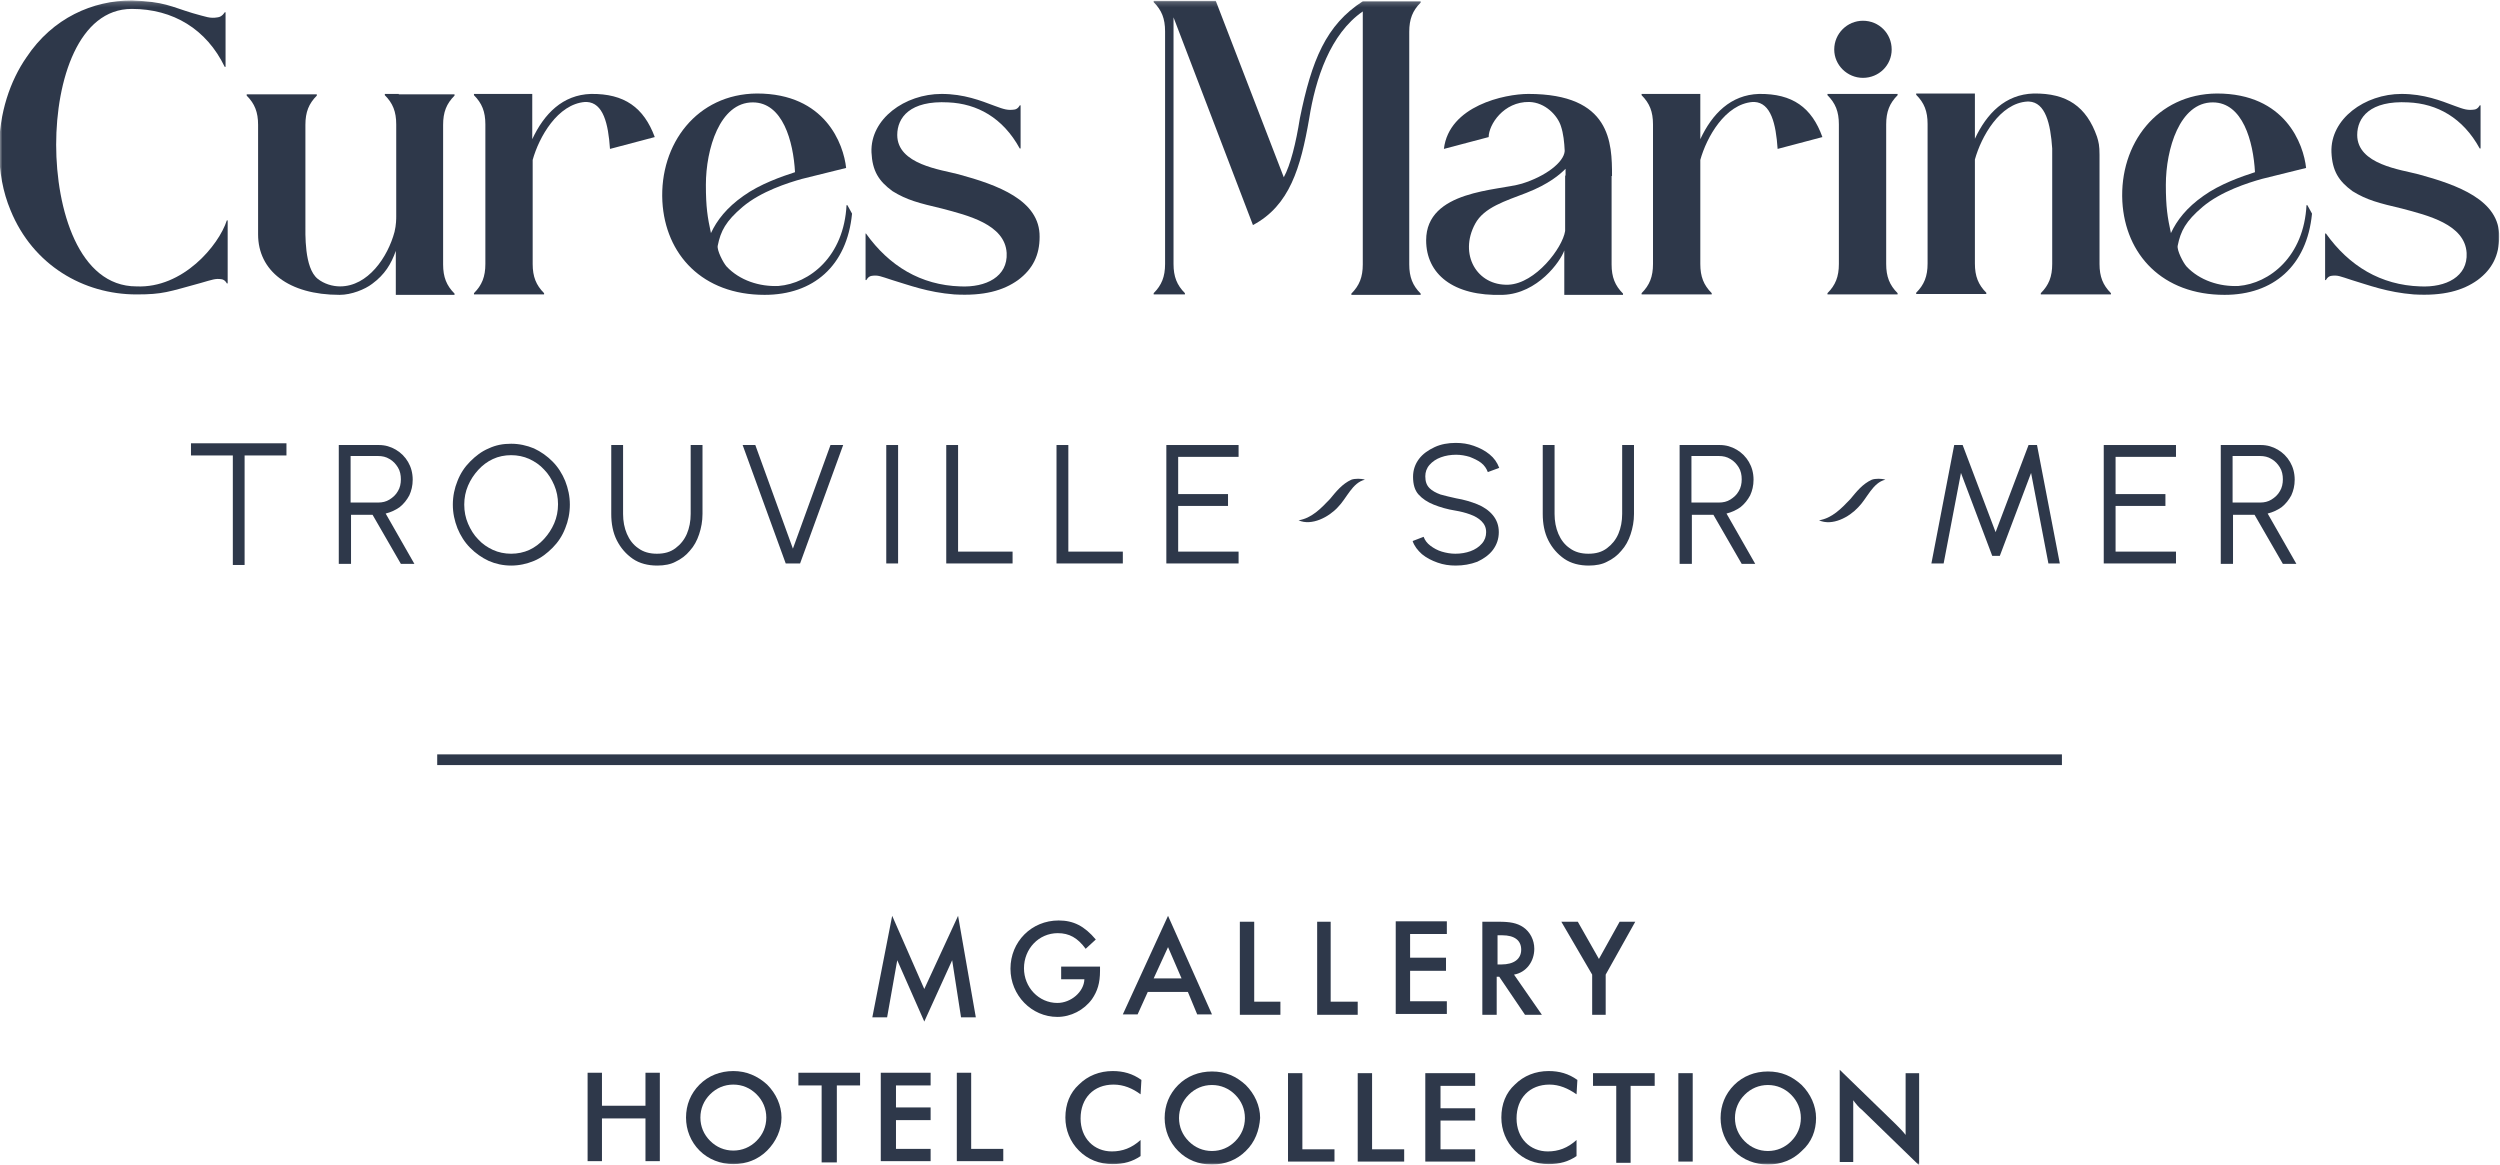 <svg width="513" height="239" viewBox="0 0 513 239" fill="none" xmlns="http://www.w3.org/2000/svg">
<g clip-path="url(#clip0_3128_24994)">
<mask id="mask0_3128_24994" style="mask-type:luminance" maskUnits="userSpaceOnUse" x="-1" y="0" width="514" height="240">
<path d="M513 0.179H-0.178V239.136H513V0.179Z" fill="white"/>
</mask>
<g mask="url(#mask0_3128_24994)">
<path d="M69.517 115.621V91.318H77.752C79.052 91.318 80.179 91.665 81.22 92.272C82.26 92.88 83.127 93.748 83.734 94.79C84.34 95.831 84.687 97.046 84.687 98.435C84.687 99.65 84.427 100.692 83.994 101.647C83.474 102.601 82.867 103.383 82 104.077C81.133 104.685 80.179 105.119 79.139 105.379L85.034 115.708H82.26L76.452 105.639H72.031V115.708H69.517V115.621ZM71.944 103.122H77.579C78.446 103.122 79.226 102.949 79.919 102.515C80.613 102.081 81.22 101.56 81.653 100.779C82.087 100.084 82.26 99.216 82.26 98.348C82.26 97.48 82.087 96.612 81.653 95.918C81.22 95.224 80.7 94.616 79.919 94.182C79.226 93.748 78.446 93.574 77.579 93.574H71.944V103.122Z" fill="#2E384A"/>
<path d="M104.885 116.055C103.238 116.055 101.677 115.708 100.29 115.1C98.817 114.406 97.603 113.538 96.476 112.41C95.349 111.281 94.483 109.893 93.876 108.417C93.269 106.855 92.922 105.292 92.922 103.556C92.922 101.82 93.269 100.171 93.876 98.695C94.483 97.133 95.349 95.831 96.476 94.703C97.603 93.574 98.817 92.62 100.29 92.012C101.764 91.317 103.238 91.057 104.885 91.057C106.532 91.057 108.092 91.404 109.566 92.012C111.039 92.706 112.253 93.574 113.38 94.703C114.507 95.831 115.374 97.22 115.98 98.695C116.587 100.258 116.934 101.82 116.934 103.556C116.934 105.292 116.587 106.941 115.98 108.417C115.374 109.979 114.507 111.281 113.38 112.41C112.253 113.538 111.039 114.493 109.566 115.1C108.092 115.708 106.532 116.055 104.885 116.055ZM104.885 113.625C106.185 113.625 107.485 113.364 108.612 112.844C109.739 112.323 110.779 111.542 111.646 110.587C112.513 109.632 113.207 108.591 113.727 107.375C114.247 106.16 114.507 104.858 114.507 103.469C114.507 102.081 114.247 100.779 113.727 99.563C113.207 98.348 112.513 97.22 111.646 96.352C110.779 95.397 109.739 94.703 108.612 94.182C107.485 93.661 106.185 93.401 104.885 93.401C103.584 93.401 102.284 93.661 101.157 94.182C100.03 94.703 98.99 95.484 98.123 96.439C97.256 97.394 96.563 98.435 96.043 99.65C95.523 100.865 95.263 102.167 95.263 103.556C95.263 104.945 95.523 106.247 96.043 107.462C96.563 108.677 97.256 109.806 98.123 110.674C98.99 111.628 100.03 112.323 101.157 112.844C102.284 113.364 103.584 113.625 104.885 113.625Z" fill="#2E384A"/>
<path d="M134.878 116.055C132.971 116.055 131.237 115.621 129.85 114.667C128.463 113.712 127.336 112.41 126.556 110.847C125.776 109.285 125.429 107.462 125.429 105.466V91.318H127.856V105.466C127.856 106.941 128.116 108.33 128.637 109.545C129.157 110.761 129.937 111.802 130.977 112.497C132.017 113.278 133.318 113.625 134.791 113.625C136.352 113.625 137.565 113.278 138.605 112.497C139.646 111.715 140.426 110.761 140.946 109.545C141.466 108.33 141.726 106.941 141.726 105.466V91.318H144.153V105.466C144.153 106.941 143.893 108.33 143.46 109.632C143.026 110.934 142.42 112.063 141.553 113.017C140.773 113.972 139.732 114.753 138.605 115.274C137.652 115.795 136.352 116.055 134.878 116.055Z" fill="#2E384A"/>
<path d="M161.23 115.621L152.388 91.318H154.989L162.704 112.583L170.419 91.318H173.02L164.178 115.621H161.23Z" fill="#2E384A"/>
<path d="M181.862 115.621V91.318H184.289V115.621H181.862Z" fill="#2E384A"/>
<path d="M194.171 115.621V91.318H196.598V113.191H207.781V115.621H194.171Z" fill="#2E384A"/>
<path d="M216.796 115.621V91.318H219.223V113.191H230.405V115.621H216.796Z" fill="#2E384A"/>
<path d="M239.334 115.621V91.318H254.157V93.748H241.761V101.386H251.99V103.817H241.761V113.191H254.157V115.621H239.334Z" fill="#2E384A"/>
<path d="M298.714 116.055C297.413 116.055 296.2 115.882 294.986 115.448C293.772 115.014 292.732 114.493 291.779 113.712C290.912 112.931 290.218 112.063 289.872 111.021L292.125 110.153C292.385 110.847 292.819 111.455 293.512 111.976C294.206 112.497 294.986 112.931 295.853 113.191C296.72 113.451 297.673 113.625 298.627 113.625C299.754 113.625 300.794 113.451 301.748 113.104C302.701 112.757 303.481 112.236 304.088 111.542C304.695 110.847 304.955 110.066 304.955 109.198C304.955 108.243 304.608 107.549 304.001 106.941C303.395 106.334 302.614 105.9 301.661 105.553C300.707 105.205 299.667 104.945 298.627 104.772C296.98 104.511 295.506 104.077 294.206 103.556C292.906 103.036 291.865 102.341 291.085 101.473C290.305 100.605 289.958 99.39 289.958 97.828C289.958 96.439 290.392 95.224 291.172 94.182C291.952 93.14 293.079 92.359 294.379 91.752C295.68 91.144 297.153 90.884 298.714 90.884C300.014 90.884 301.227 91.057 302.441 91.491C303.655 91.925 304.695 92.446 305.648 93.227C306.602 94.008 307.209 94.876 307.642 96.005L305.302 96.873C305.042 96.178 304.608 95.484 303.915 94.963C303.221 94.442 302.441 94.095 301.574 93.748C300.707 93.488 299.754 93.314 298.8 93.314C297.673 93.314 296.633 93.488 295.68 93.835C294.726 94.182 293.946 94.703 293.339 95.397C292.732 96.092 292.472 96.873 292.472 97.741C292.472 98.782 292.732 99.564 293.339 100.171C293.859 100.692 294.639 101.126 295.593 101.473C296.546 101.734 297.587 101.994 298.8 102.254C300.361 102.515 301.834 102.949 303.134 103.47C304.435 103.99 305.562 104.772 306.342 105.726C307.122 106.681 307.555 107.809 307.555 109.198C307.555 110.587 307.122 111.802 306.342 112.844C305.562 113.885 304.435 114.667 303.134 115.274C301.747 115.795 300.274 116.055 298.714 116.055Z" fill="#2E384A"/>
<path d="M326.02 116.055C324.112 116.055 322.379 115.621 320.992 114.667C319.605 113.712 318.478 112.41 317.698 110.847C316.918 109.285 316.571 107.462 316.571 105.466V91.318H318.998V105.466C318.998 106.941 319.258 108.33 319.778 109.545C320.298 110.761 321.078 111.802 322.119 112.497C323.159 113.278 324.459 113.625 325.933 113.625C327.493 113.625 328.707 113.278 329.747 112.497C330.787 111.715 331.567 110.761 332.088 109.545C332.608 108.33 332.868 106.941 332.868 105.466V91.318H335.295V105.466C335.295 106.941 335.035 108.33 334.601 109.632C334.168 110.934 333.561 112.063 332.694 113.017C331.914 113.972 330.874 114.753 329.747 115.274C328.793 115.795 327.493 116.055 326.02 116.055Z" fill="#2E384A"/>
<path d="M344.657 115.621V91.318H352.892C354.192 91.318 355.319 91.665 356.359 92.272C357.399 92.88 358.266 93.748 358.873 94.79C359.48 95.831 359.827 97.046 359.827 98.435C359.827 99.65 359.567 100.692 359.133 101.647C358.613 102.601 358.006 103.383 357.139 104.077C356.273 104.685 355.319 105.119 354.279 105.379L360.173 115.708H357.4L351.592 105.639H347.171V115.708H344.657V115.621ZM347.084 103.122H352.718C353.585 103.122 354.366 102.949 355.059 102.515C355.752 102.081 356.359 101.56 356.793 100.779C357.226 100.084 357.4 99.216 357.4 98.348C357.4 97.48 357.226 96.612 356.793 95.918C356.359 95.224 355.839 94.616 355.059 94.182C354.366 93.748 353.585 93.574 352.718 93.574H347.084V103.122Z" fill="#2E384A"/>
<path d="M396.322 115.621L401.003 91.318H402.736L409.498 109.198L416.259 91.318H417.993L422.674 115.621H420.333L416.779 97.046L410.365 114.059H408.804L402.39 97.046L398.835 115.621H396.322Z" fill="#2E384A"/>
<path d="M431.689 115.621V91.318H446.512V93.748H434.116V101.386H444.345V103.817H434.116V113.191H446.512V115.621H431.689Z" fill="#2E384A"/>
<path d="M455.701 115.621V91.318H463.936C465.236 91.318 466.363 91.665 467.403 92.272C468.444 92.88 469.311 93.748 469.917 94.79C470.524 95.831 470.871 97.046 470.871 98.435C470.871 99.65 470.611 100.692 470.177 101.647C469.657 102.601 469.051 103.383 468.184 104.077C467.317 104.685 466.363 105.119 465.323 105.379L471.218 115.708H468.444L462.636 105.639H458.215V115.708H455.701V115.621ZM458.128 103.122H463.763C464.63 103.122 465.41 102.949 466.103 102.515C466.797 102.081 467.403 101.56 467.837 100.779C468.27 100.084 468.444 99.216 468.444 98.348C468.444 97.48 468.27 96.612 467.837 95.918C467.403 95.224 466.883 94.616 466.103 94.182C465.41 93.748 464.63 93.574 463.763 93.574H458.128V103.122Z" fill="#2E384A"/>
<path d="M266.467 106.768C269.154 106.334 271.061 104.338 272.881 102.428C274.182 100.866 275.395 99.303 277.302 98.435C277.996 98.175 279.383 98.175 280.076 98.435C277.476 99.043 276.349 102.254 274.528 104.077C272.708 106.073 269.154 107.983 266.467 106.768Z" fill="#2E384A"/>
<path d="M373.263 106.768C375.95 106.334 377.857 104.338 379.678 102.428C380.978 100.866 382.192 99.303 384.099 98.435C384.792 98.175 386.179 98.175 386.873 98.435C384.272 99.043 383.145 102.254 381.325 104.077C379.418 106.16 375.95 107.983 373.263 106.768Z" fill="#2E384A"/>
</g>
<mask id="mask1_3128_24994" style="mask-type:luminance" maskUnits="userSpaceOnUse" x="-1" y="0" width="514" height="240">
<path d="M513 0.179H-0.178V239.136H513V0.179Z" fill="white"/>
</mask>
<g mask="url(#mask1_3128_24994)">
<path d="M496.27 35.766C492.716 34.811 483.7 33.77 483.7 27.694C483.7 24.135 486.301 20.576 494.189 21.01C500.084 21.271 505.372 24.135 508.839 30.471H509.013V21.618H508.839C508.839 21.618 508.492 22.399 507.712 22.486C506.412 22.66 505.719 22.486 503.638 21.705C500.864 20.663 497.397 19.274 492.802 19.274C485.261 19.274 478.153 24.395 478.413 31.253C478.586 35.072 479.886 37.155 482.747 39.238C485.694 41.061 488.121 41.669 492.889 42.797C498.09 44.186 505.805 46.008 506.152 51.911C506.412 56.772 501.904 59.028 496.617 58.768C488.555 58.508 482.053 54.602 477.286 47.918H477.112V57.466H477.286C477.286 57.466 477.632 56.685 478.413 56.598C479.713 56.424 480.146 56.685 482.573 57.466C486.041 58.508 489.855 59.983 495.316 60.417C501.384 60.764 505.372 59.636 508.406 57.466C511.44 55.209 512.827 52.345 512.827 48.612C513 41.061 504.245 37.936 496.27 35.766Z" fill="#2E384A"/>
</g>
<mask id="mask2_3128_24994" style="mask-type:luminance" maskUnits="userSpaceOnUse" x="-1" y="0" width="514" height="240">
<path d="M513 0.179H-0.178V239.136H513V0.179Z" fill="white"/>
</mask>
<g mask="url(#mask2_3128_24994)">
<path d="M473.471 42.102H473.298V42.016C472.778 52.692 465.67 58.16 459.342 58.681C455.441 58.855 451.367 57.553 448.679 54.688C447.986 53.907 446.686 51.39 446.859 50.435C447.466 47.397 448.506 45.401 451.973 42.45C455.788 39.238 461.335 37.502 464.109 36.721L473.211 34.464C472.691 29.603 468.964 19.188 454.921 19.188C442.611 19.274 434.896 29.517 435.503 41.321C436.11 52.258 443.738 60.504 456.481 60.504C466.45 60.504 473.385 54.602 474.425 43.838L473.471 42.102ZM444.432 37.936C444.432 30.558 447.292 21.01 454.054 21.01C460.208 21.01 462.376 28.996 462.722 35.332C460.035 36.2 455.527 37.763 452.147 40.193C448.679 42.623 446.686 45.227 445.472 47.831C444.778 44.62 444.432 42.536 444.432 37.936Z" fill="#2E384A"/>
</g>
<mask id="mask3_3128_24994" style="mask-type:luminance" maskUnits="userSpaceOnUse" x="-1" y="0" width="514" height="240">
<path d="M513 0.179H-0.178V239.136H513V0.179Z" fill="white"/>
</mask>
<g mask="url(#mask3_3128_24994)">
<path d="M196.685 35.766C193.13 34.811 184.115 33.77 184.115 27.694C184.115 24.135 186.716 20.576 194.604 21.01C200.499 21.271 205.787 24.135 209.254 30.471H209.427V21.618H209.254C209.254 21.618 208.907 22.399 208.127 22.486C206.827 22.66 206.133 22.486 204.053 21.705C201.279 20.663 197.811 19.274 193.217 19.274C185.676 19.274 178.567 24.395 178.827 31.253C179.001 35.072 180.301 37.155 183.162 39.238C186.109 41.061 188.536 41.669 193.304 42.797C198.505 44.186 206.22 46.008 206.567 51.911C206.827 56.772 202.319 59.028 197.031 58.768C188.97 58.508 182.468 54.602 177.7 47.918H177.614V57.466H177.787C177.787 57.466 178.134 56.685 178.914 56.598C180.214 56.424 180.648 56.685 183.075 57.466C186.542 58.508 190.357 59.983 195.818 60.417C201.886 60.764 205.873 59.636 208.907 57.466C211.941 55.209 213.328 52.345 213.328 48.612C213.415 41.061 204.66 37.936 196.685 35.766Z" fill="#2E384A"/>
</g>
<mask id="mask4_3128_24994" style="mask-type:luminance" maskUnits="userSpaceOnUse" x="-1" y="0" width="514" height="240">
<path d="M513 0.179H-0.178V239.136H513V0.179Z" fill="white"/>
</mask>
<g mask="url(#mask4_3128_24994)">
<path d="M27.995 58.768C16.119 58.768 11.524 42.884 11.524 29.69C11.524 16.41 16.119 1.828 27.041 1.828C35.536 1.828 42.384 5.994 46.112 13.719H46.285V2.522H46.112C46.112 2.522 45.592 3.477 44.638 3.564C43.078 3.824 42.384 3.477 39.524 2.696C34.929 1.307 33.803 0.352 27.041 0.092C19.066 0.092 10.831 3.65 5.456 11.723C2.076 16.584 -0.178 23.18 -0.178 30.558C-0.178 35.245 0.602 39.412 2.162 43.144C6.757 54.428 17.159 60.417 27.995 60.417C33.456 60.417 34.496 59.896 41.171 58.073C43.598 57.379 44.205 57.119 45.418 57.292C46.199 57.379 46.545 58.16 46.545 58.16H46.719V45.227H46.545C44.898 50.348 37.53 59.202 27.995 58.768Z" fill="#2E384A"/>
</g>
<mask id="mask5_3128_24994" style="mask-type:luminance" maskUnits="userSpaceOnUse" x="-1" y="0" width="514" height="240">
<path d="M513 0.179H-0.178V239.136H513V0.179Z" fill="white"/>
</mask>
<g mask="url(#mask5_3128_24994)">
<path d="M81.826 19.274H81.306H78.966V19.535C80.613 21.184 81.306 22.92 81.306 25.524V44.446C81.306 44.793 81.306 46.182 80.96 47.571C79.573 52.779 75.498 58.768 69.777 58.768C68.217 58.768 66.483 58.247 65.183 57.206C62.409 54.949 62.669 48.005 62.669 45.661V25.611C62.669 23.007 63.362 21.271 65.009 19.622V19.361H62.669H53.48H52.96H50.62V19.622C52.267 21.271 52.96 23.007 52.96 25.611V48.092C52.96 55.556 59.202 60.504 69.69 60.504C72.118 60.504 74.892 59.376 76.365 58.247C78.966 56.338 80.266 54.168 81.22 51.477V60.504H90.928H93.269V60.243C91.622 58.594 90.928 56.858 90.928 54.254V25.611C90.928 23.007 91.622 21.271 93.269 19.622V19.361H90.928H81.826V19.274Z" fill="#2E384A"/>
</g>
<mask id="mask6_3128_24994" style="mask-type:luminance" maskUnits="userSpaceOnUse" x="-1" y="0" width="514" height="240">
<path d="M513 0.179H-0.178V239.136H513V0.179Z" fill="white"/>
</mask>
<g mask="url(#mask6_3128_24994)">
<path d="M330.787 36.113C330.787 29.343 330.614 19.274 313.623 19.274C308.769 19.274 297.327 21.705 296.286 30.558L305.475 28.128C305.475 25.611 308.509 20.837 313.797 20.924C317.091 21.01 319.605 23.701 320.298 25.871C320.818 27.433 320.992 29.169 321.078 30.992C320.905 33.336 317.091 36.2 312.323 37.676C307.469 39.151 292.646 38.978 292.646 49.307C292.646 56.164 298.107 60.851 308.422 60.504C315.53 60.244 320.212 53.647 320.992 51.39V60.504H330.7H333.041V60.243C331.394 58.594 330.7 56.858 330.7 54.254V36.113H330.787ZM321.165 36.027V47.397C320.645 50.869 315.097 58.16 309.549 58.421C303.048 58.681 299.32 52.171 302.701 45.922C304.521 42.536 308.942 41.235 313.19 39.585C317.871 37.763 320.125 35.766 321.252 34.638V36.027H321.165Z" fill="#2E384A"/>
</g>
<mask id="mask7_3128_24994" style="mask-type:luminance" maskUnits="userSpaceOnUse" x="-1" y="0" width="514" height="240">
<path d="M513 0.179H-0.178V239.136H513V0.179Z" fill="white"/>
</mask>
<g mask="url(#mask7_3128_24994)">
<path d="M266.727 24.309C265.946 29.256 264.819 33.857 263.433 36.374L249.476 0.179H236.733V0.439C238.38 2.088 239.074 3.824 239.074 6.428V54.168C239.074 56.772 238.38 58.508 236.733 60.157V60.417H243.148V60.157C241.501 58.508 240.808 56.772 240.808 54.168V3.564L257.104 46.182C264.646 42.189 266.9 34.377 268.634 24.395C269.934 16.15 272.968 6.949 279.643 2.349V54.254C279.643 56.858 278.949 58.594 277.302 60.243V60.504H291.519V60.243C289.872 58.594 289.178 56.858 289.178 54.254V6.515C289.178 3.911 289.872 2.175 291.519 0.526V0.265H279.643C272.101 5.126 269.154 12.33 266.727 24.309Z" fill="#2E384A"/>
</g>
<mask id="mask8_3128_24994" style="mask-type:luminance" maskUnits="userSpaceOnUse" x="-1" y="0" width="514" height="240">
<path d="M513 0.179H-0.178V239.136H513V0.179Z" fill="white"/>
</mask>
<g mask="url(#mask8_3128_24994)">
<path d="M386.613 19.274H377.857H377.337H374.997V19.535C376.644 21.184 377.337 22.92 377.337 25.524V54.168C377.337 56.772 376.644 58.508 374.997 60.157V60.417H377.337H377.857H387.046H389.387V60.157C387.74 58.508 387.046 56.772 387.046 54.168V25.524C387.046 22.92 387.74 21.184 389.387 19.535V19.274H387.046H386.613Z" fill="#2E384A"/>
</g>
<mask id="mask9_3128_24994" style="mask-type:luminance" maskUnits="userSpaceOnUse" x="-1" y="0" width="514" height="240">
<path d="M513 0.179H-0.178V239.136H513V0.179Z" fill="white"/>
</mask>
<g mask="url(#mask9_3128_24994)">
<path d="M382.278 15.976C385.572 15.976 388.173 13.372 388.173 10.16C388.173 6.862 385.572 4.258 382.278 4.258C379.071 4.258 376.384 6.862 376.384 10.16C376.384 13.372 379.071 15.976 382.278 15.976Z" fill="#2E384A"/>
</g>
<mask id="mask10_3128_24994" style="mask-type:luminance" maskUnits="userSpaceOnUse" x="-1" y="0" width="514" height="240">
<path d="M513 0.179H-0.178V239.136H513V0.179Z" fill="white"/>
</mask>
<g mask="url(#mask10_3128_24994)">
<path d="M121.268 19.274C115.46 19.448 111.646 23.354 109.219 28.562V19.274H100.03H99.597H97.256V19.535C98.903 21.184 99.597 22.92 99.597 25.524V54.168C99.597 56.772 98.903 58.508 97.256 60.157V60.417H99.597H100.117H109.305H111.646V60.157C109.999 58.508 109.305 56.772 109.305 54.168V32.815C110.606 28.128 114.42 21.358 120.054 20.924C120.141 20.924 120.228 20.924 120.401 20.924C123.782 21.097 124.822 25.35 125.169 30.558L134.358 28.128C132.104 22.052 128.116 19.188 121.268 19.274Z" fill="#2E384A"/>
</g>
<mask id="mask11_3128_24994" style="mask-type:luminance" maskUnits="userSpaceOnUse" x="-1" y="0" width="514" height="240">
<path d="M513 0.179H-0.178V239.136H513V0.179Z" fill="white"/>
</mask>
<g mask="url(#mask11_3128_24994)">
<path d="M360.954 19.274C355.146 19.448 351.332 23.354 348.904 28.562V19.274H339.716H339.196H336.855V19.535C338.502 21.184 339.196 22.92 339.196 25.524V54.168C339.196 56.772 338.502 58.508 336.855 60.157V60.417H339.196H339.716H348.904H351.245V60.157C349.598 58.508 348.904 56.772 348.904 54.168V32.815C350.205 28.128 354.019 21.358 359.653 20.924C359.74 20.924 359.827 20.924 360 20.924C363.381 21.097 364.421 25.35 364.768 30.558L373.957 28.128C371.789 22.052 367.802 19.188 360.954 19.274Z" fill="#2E384A"/>
</g>
<mask id="mask12_3128_24994" style="mask-type:luminance" maskUnits="userSpaceOnUse" x="-1" y="0" width="514" height="240">
<path d="M513 0.179H-0.178V239.136H513V0.179Z" fill="white"/>
</mask>
<g mask="url(#mask12_3128_24994)">
<path d="M430.822 31.773C430.822 29.864 430.649 29.169 430.302 28.041C428.135 21.878 424.147 19.101 417.299 19.188C411.491 19.361 407.677 23.267 405.25 28.475V19.188H396.061H395.541H393.201V19.448C394.848 21.097 395.541 22.833 395.541 25.437V54.081C395.541 56.685 394.848 58.421 393.201 60.07V60.33H395.541H396.061H405.25H407.59V60.07C405.943 58.421 405.25 56.685 405.25 54.081V32.728C406.55 28.041 410.364 21.184 415.999 20.837C416.086 20.837 416.259 20.837 416.346 20.837C419.726 21.01 420.767 25.35 421.113 30.471V54.167C421.113 56.772 420.42 58.508 418.773 60.157V60.417H421.113H430.822H433.163V60.157C431.516 58.508 430.822 56.772 430.822 54.167V31.773Z" fill="#2E384A"/>
</g>
<mask id="mask13_3128_24994" style="mask-type:luminance" maskUnits="userSpaceOnUse" x="-1" y="0" width="514" height="240">
<path d="M513 0.179H-0.178V239.136H513V0.179Z" fill="white"/>
</mask>
<g mask="url(#mask13_3128_24994)">
<path d="M173.886 42.102H173.713V42.016C173.193 52.692 166.084 58.16 159.756 58.681C155.856 58.855 151.781 57.553 149.094 54.688C148.401 53.907 147.1 51.39 147.274 50.435C147.88 47.397 148.921 45.401 152.388 42.45C156.202 39.238 161.75 37.502 164.524 36.721L173.626 34.464C173.106 29.603 169.379 19.188 155.335 19.188C143.026 19.274 135.311 29.517 135.918 41.321C136.525 52.258 144.153 60.504 156.896 60.504C166.865 60.504 173.799 54.602 174.84 43.838L173.886 42.102ZM144.847 37.936C144.847 30.558 147.707 21.01 154.469 21.01C160.623 21.01 162.79 28.996 163.137 35.332C160.45 36.2 155.942 37.763 152.562 40.193C149.094 42.623 147.1 45.227 145.887 47.831C145.193 44.62 144.847 42.536 144.847 37.936Z" fill="#2E384A"/>
</g>
<mask id="mask14_3128_24994" style="mask-type:luminance" maskUnits="userSpaceOnUse" x="-1" y="0" width="514" height="240">
<path d="M513 0.179H-0.178V239.136H513V0.179Z" fill="white"/>
</mask>
<g mask="url(#mask14_3128_24994)">
<path d="M89.715 155.896H423.107" stroke="#2E384A" stroke-width="2.197" stroke-miterlimit="10"/>
</g>
<mask id="mask15_3128_24994" style="mask-type:luminance" maskUnits="userSpaceOnUse" x="-1" y="0" width="514" height="240">
<path d="M513 0.179H-0.178V239.136H513V0.179Z" fill="white"/>
</mask>
<g mask="url(#mask15_3128_24994)">
<path d="M225.724 198.341V199.209C225.724 201.726 225.204 203.375 224.077 205.024C222.43 207.281 219.743 208.67 216.969 208.67C211.681 208.67 207.347 204.243 207.347 198.775C207.347 193.22 211.681 188.88 217.229 188.88C220.263 188.88 222.517 190.008 224.857 192.786L222.777 194.695C221.13 192.438 219.396 191.484 217.056 191.484C213.155 191.484 210.121 194.695 210.121 198.688C210.121 202.594 213.155 205.805 216.969 205.805C219.743 205.805 222.43 203.549 222.517 200.945H217.749V198.341H225.724Z" fill="#2E384A"/>
</g>
<mask id="mask16_3128_24994" style="mask-type:luminance" maskUnits="userSpaceOnUse" x="-1" y="0" width="514" height="240">
<path d="M513 0.179H-0.178V239.136H513V0.179Z" fill="white"/>
</mask>
<g mask="url(#mask16_3128_24994)">
<path d="M235.52 203.549L233.439 208.149H230.405L239.681 187.925L248.696 208.149H245.662L243.755 203.549H235.52ZM239.681 194.348L236.733 200.771H242.455L239.681 194.348Z" fill="#2E384A"/>
</g>
<mask id="mask17_3128_24994" style="mask-type:luminance" maskUnits="userSpaceOnUse" x="-1" y="0" width="514" height="240">
<path d="M513 0.179H-0.178V239.136H513V0.179Z" fill="white"/>
</mask>
<g mask="url(#mask17_3128_24994)">
<path d="M257.191 205.545H262.739V208.236H254.417V189.14H257.364V205.545H257.191Z" fill="#2E384A"/>
</g>
<mask id="mask18_3128_24994" style="mask-type:luminance" maskUnits="userSpaceOnUse" x="-1" y="0" width="514" height="240">
<path d="M513 0.179H-0.178V239.136H513V0.179Z" fill="white"/>
</mask>
<g mask="url(#mask18_3128_24994)">
<path d="M273.054 205.545H278.602V208.236H270.281V189.14H273.054V205.545Z" fill="#2E384A"/>
</g>
<mask id="mask19_3128_24994" style="mask-type:luminance" maskUnits="userSpaceOnUse" x="-1" y="0" width="514" height="240">
<path d="M513 0.179H-0.178V239.136H513V0.179Z" fill="white"/>
</mask>
<g mask="url(#mask19_3128_24994)">
<path d="M289.352 191.918V196.518H296.72V199.209H289.352V205.458H296.893V208.062H286.404V189.053H296.893V191.657H289.352V191.918Z" fill="#2E384A"/>
</g>
<mask id="mask20_3128_24994" style="mask-type:luminance" maskUnits="userSpaceOnUse" x="-1" y="0" width="514" height="240">
<path d="M513 0.179H-0.178V239.136H513V0.179Z" fill="white"/>
</mask>
<g mask="url(#mask20_3128_24994)">
<path d="M316.397 208.236H312.93L307.642 200.424H307.122V208.236H304.175V189.14H307.556C309.896 189.14 311.283 189.4 312.583 190.268C313.97 191.223 314.837 192.872 314.837 194.695C314.837 197.299 313.19 199.556 310.676 199.99L316.397 208.236ZM308.076 197.907C310.676 197.907 312.15 196.778 312.15 194.869C312.15 192.959 310.763 191.918 308.249 191.918H307.295V197.907H308.076Z" fill="#2E384A"/>
</g>
<mask id="mask21_3128_24994" style="mask-type:luminance" maskUnits="userSpaceOnUse" x="-1" y="0" width="514" height="240">
<path d="M513 0.179H-0.178V239.136H513V0.179Z" fill="white"/>
</mask>
<g mask="url(#mask21_3128_24994)">
<path d="M320.385 189.14H323.765L328.1 196.778L332.347 189.14H335.555L329.487 199.99V208.236H326.713V199.99L320.385 189.14Z" fill="#2E384A"/>
</g>
<mask id="mask22_3128_24994" style="mask-type:luminance" maskUnits="userSpaceOnUse" x="-1" y="0" width="514" height="240">
<path d="M513 0.179H-0.178V239.136H513V0.179Z" fill="white"/>
</mask>
<g mask="url(#mask22_3128_24994)">
<path d="M120.575 220.127H123.522V226.898H132.451V220.127H135.398V238.268H132.451V229.501H123.522V238.268H120.575V220.127Z" fill="#2E384A"/>
</g>
<mask id="mask23_3128_24994" style="mask-type:luminance" maskUnits="userSpaceOnUse" x="-1" y="0" width="514" height="240">
<path d="M513 0.179H-0.178V239.136H513V0.179Z" fill="white"/>
</mask>
<g mask="url(#mask23_3128_24994)">
<path d="M157.416 236.098C155.596 237.921 153.168 238.876 150.481 238.876C147.881 238.876 145.367 237.921 143.546 236.098C141.726 234.275 140.772 231.845 140.772 229.328C140.772 226.724 141.726 224.38 143.546 222.558C145.367 220.735 147.794 219.78 150.481 219.78C153.082 219.78 155.422 220.735 157.416 222.558C159.236 224.38 160.363 226.811 160.363 229.328C160.363 231.845 159.236 234.275 157.416 236.098ZM155.249 224.554C153.949 223.252 152.302 222.558 150.481 222.558C148.661 222.558 147.014 223.252 145.714 224.554C144.413 225.856 143.72 227.505 143.72 229.328C143.72 231.151 144.413 232.8 145.714 234.102C147.014 235.404 148.661 236.098 150.481 236.098C152.302 236.098 153.949 235.404 155.249 234.102C156.549 232.8 157.243 231.151 157.243 229.328C157.243 227.505 156.549 225.856 155.249 224.554Z" fill="#2E384A"/>
</g>
<mask id="mask24_3128_24994" style="mask-type:luminance" maskUnits="userSpaceOnUse" x="-1" y="0" width="514" height="240">
<path d="M513 0.179H-0.178V239.136H513V0.179Z" fill="white"/>
</mask>
<g mask="url(#mask24_3128_24994)">
<path d="M171.546 238.529H168.599V222.731H163.831V220.127H176.487V222.731H171.719V238.529H171.546Z" fill="#2E384A"/>
</g>
<mask id="mask25_3128_24994" style="mask-type:luminance" maskUnits="userSpaceOnUse" x="-1" y="0" width="514" height="240">
<path d="M513 0.179H-0.178V239.136H513V0.179Z" fill="white"/>
</mask>
<g mask="url(#mask25_3128_24994)">
<path d="M180.734 220.127H190.963V222.731H183.855V227.245H190.963V229.849H183.855V235.751H190.963V238.268H180.734V220.127Z" fill="#2E384A"/>
</g>
<mask id="mask26_3128_24994" style="mask-type:luminance" maskUnits="userSpaceOnUse" x="-1" y="0" width="514" height="240">
<path d="M513 0.179H-0.178V239.136H513V0.179Z" fill="white"/>
</mask>
<g mask="url(#mask26_3128_24994)">
<path d="M196.338 220.127H199.285V235.751H205.873V238.268H196.338V220.127Z" fill="#2E384A"/>
</g>
<mask id="mask27_3128_24994" style="mask-type:luminance" maskUnits="userSpaceOnUse" x="-1" y="0" width="514" height="240">
<path d="M513 0.179H-0.178V239.136H513V0.179Z" fill="white"/>
</mask>
<g mask="url(#mask27_3128_24994)">
<path d="M228.498 222.558C224.424 222.558 221.737 225.335 221.737 229.502C221.737 233.581 224.511 236.272 228.151 236.272C230.319 236.272 232.226 235.577 234.046 233.928V237.227C232.399 238.355 230.579 238.876 228.325 238.876C225.551 238.876 223.21 237.921 221.39 236.098C219.57 234.275 218.616 231.845 218.616 229.328C218.616 226.55 219.57 224.207 221.39 222.558C223.21 220.735 225.638 219.78 228.325 219.78C230.492 219.78 232.399 220.301 234.219 221.603L234.046 224.554C232.399 223.339 230.579 222.558 228.498 222.558Z" fill="#2E384A"/>
</g>
<mask id="mask28_3128_24994" style="mask-type:luminance" maskUnits="userSpaceOnUse" x="-1" y="0" width="514" height="240">
<path d="M513 0.179H-0.178V239.136H513V0.179Z" fill="white"/>
</mask>
<g mask="url(#mask28_3128_24994)">
<path d="M255.631 236.185C253.81 238.008 251.383 238.963 248.696 238.963C245.922 238.963 243.581 238.008 241.761 236.185C239.941 234.362 238.987 231.932 238.987 229.415C238.987 226.811 239.941 224.467 241.761 222.644C243.581 220.822 246.009 219.867 248.696 219.867C251.47 219.867 253.637 220.822 255.631 222.644C257.451 224.467 258.578 226.898 258.578 229.415C258.405 231.932 257.538 234.362 255.631 236.185ZM253.464 224.641C252.163 223.339 250.516 222.644 248.696 222.644C246.875 222.644 245.228 223.339 243.928 224.641C242.628 225.943 241.934 227.592 241.934 229.415C241.934 231.238 242.628 232.887 243.928 234.189C245.228 235.491 246.875 236.185 248.696 236.185C250.516 236.185 252.163 235.491 253.464 234.189C254.764 232.887 255.457 231.238 255.457 229.415C255.457 227.592 254.764 225.943 253.464 224.641Z" fill="#2E384A"/>
</g>
<mask id="mask29_3128_24994" style="mask-type:luminance" maskUnits="userSpaceOnUse" x="-1" y="0" width="514" height="240">
<path d="M513 0.179H-0.178V239.136H513V0.179Z" fill="white"/>
</mask>
<g mask="url(#mask29_3128_24994)">
<path d="M264.299 220.214H267.247V235.838H273.835V238.355H264.299V220.214Z" fill="#2E384A"/>
</g>
<mask id="mask30_3128_24994" style="mask-type:luminance" maskUnits="userSpaceOnUse" x="-1" y="0" width="514" height="240">
<path d="M513 0.179H-0.178V239.136H513V0.179Z" fill="white"/>
</mask>
<g mask="url(#mask30_3128_24994)">
<path d="M278.603 220.214H281.55V235.838H288.138V238.355H278.603V220.214Z" fill="#2E384A"/>
</g>
<mask id="mask31_3128_24994" style="mask-type:luminance" maskUnits="userSpaceOnUse" x="-1" y="0" width="514" height="240">
<path d="M513 0.179H-0.178V239.136H513V0.179Z" fill="white"/>
</mask>
<g mask="url(#mask31_3128_24994)">
<path d="M292.472 220.214H302.701V222.818H295.593V227.418H302.701V229.936H295.593V235.838H302.701V238.355H292.472V220.214Z" fill="#2E384A"/>
</g>
<mask id="mask32_3128_24994" style="mask-type:luminance" maskUnits="userSpaceOnUse" x="-1" y="0" width="514" height="240">
<path d="M513 0.179H-0.178V239.136H513V0.179Z" fill="white"/>
</mask>
<g mask="url(#mask32_3128_24994)">
<path d="M317.958 222.558C313.884 222.558 311.196 225.335 311.196 229.502C311.196 233.581 313.97 236.272 317.611 236.272C319.778 236.272 321.685 235.577 323.506 233.928V237.227C321.859 238.355 320.038 238.876 317.784 238.876C315.011 238.876 312.67 237.921 310.85 236.098C309.029 234.275 308.076 231.845 308.076 229.328C308.076 226.55 309.029 224.207 310.85 222.558C312.67 220.735 315.097 219.78 317.784 219.78C319.952 219.78 321.859 220.301 323.679 221.603L323.506 224.554C321.772 223.339 319.952 222.558 317.958 222.558Z" fill="#2E384A"/>
</g>
<mask id="mask33_3128_24994" style="mask-type:luminance" maskUnits="userSpaceOnUse" x="-1" y="0" width="514" height="240">
<path d="M513 0.179H-0.178V239.136H513V0.179Z" fill="white"/>
</mask>
<g mask="url(#mask33_3128_24994)">
<path d="M334.601 238.615H331.654V222.818H326.886V220.214H339.542V222.818H334.601V238.615Z" fill="#2E384A"/>
</g>
<mask id="mask34_3128_24994" style="mask-type:luminance" maskUnits="userSpaceOnUse" x="-1" y="0" width="514" height="240">
<path d="M513 0.179H-0.178V239.136H513V0.179Z" fill="white"/>
</mask>
<g mask="url(#mask34_3128_24994)">
<path d="M347.344 220.214H344.397V238.355H347.344V220.214Z" fill="#2E384A"/>
</g>
<mask id="mask35_3128_24994" style="mask-type:luminance" maskUnits="userSpaceOnUse" x="-1" y="0" width="514" height="240">
<path d="M513 0.179H-0.178V239.136H513V0.179Z" fill="white"/>
</mask>
<g mask="url(#mask35_3128_24994)">
<path d="M369.709 236.185C367.889 238.008 365.461 238.963 362.774 238.963C360.174 238.963 357.66 238.008 355.839 236.185C354.019 234.362 353.065 231.932 353.065 229.415C353.065 226.811 354.019 224.467 355.839 222.644C357.66 220.822 360.087 219.867 362.774 219.867C365.548 219.867 367.715 220.822 369.709 222.644C371.529 224.467 372.656 226.898 372.656 229.415C372.656 231.932 371.789 234.362 369.709 236.185ZM367.542 224.641C366.242 223.339 364.595 222.644 362.774 222.644C360.954 222.644 359.307 223.339 358.006 224.641C356.706 225.943 356.013 227.592 356.013 229.415C356.013 231.238 356.706 232.887 358.006 234.189C359.307 235.491 360.954 236.185 362.774 236.185C364.595 236.185 366.242 235.491 367.542 234.189C368.842 232.887 369.536 231.238 369.536 229.415C369.536 227.592 368.842 225.943 367.542 224.641Z" fill="#2E384A"/>
</g>
<mask id="mask36_3128_24994" style="mask-type:luminance" maskUnits="userSpaceOnUse" x="-1" y="0" width="514" height="240">
<path d="M513 0.179H-0.178V239.136H513V0.179Z" fill="white"/>
</mask>
<g mask="url(#mask36_3128_24994)">
<path d="M377.51 219.52L389.04 230.717C389.733 231.411 390.513 232.192 391.033 232.887V220.214H393.807V239.136L382.105 227.766C381.411 227.245 380.805 226.464 380.284 225.769V238.442H377.51V219.52Z" fill="#2E384A"/>
</g>
<mask id="mask37_3128_24994" style="mask-type:luminance" maskUnits="userSpaceOnUse" x="-1" y="0" width="514" height="240">
<path d="M513 0.179H-0.178V239.136H513V0.179Z" fill="white"/>
</mask>
<g mask="url(#mask37_3128_24994)">
<path d="M179.001 208.757L183.075 187.925L189.663 202.941L196.598 187.925L200.239 208.757H197.205L195.384 197.039L189.663 209.625L184.115 197.039L182.035 208.757H179.001Z" fill="#2E384A"/>
</g>
<path d="M58.781 90.963V93.46H50.192V115.933H47.776V93.46H39.188V90.963H58.781Z" fill="#2E384A"/>
</g>
<defs>
<clipPath id="clip0_3128_24994">
<rect width="513" height="239" fill="white"/>
</clipPath>
</defs>
</svg>
